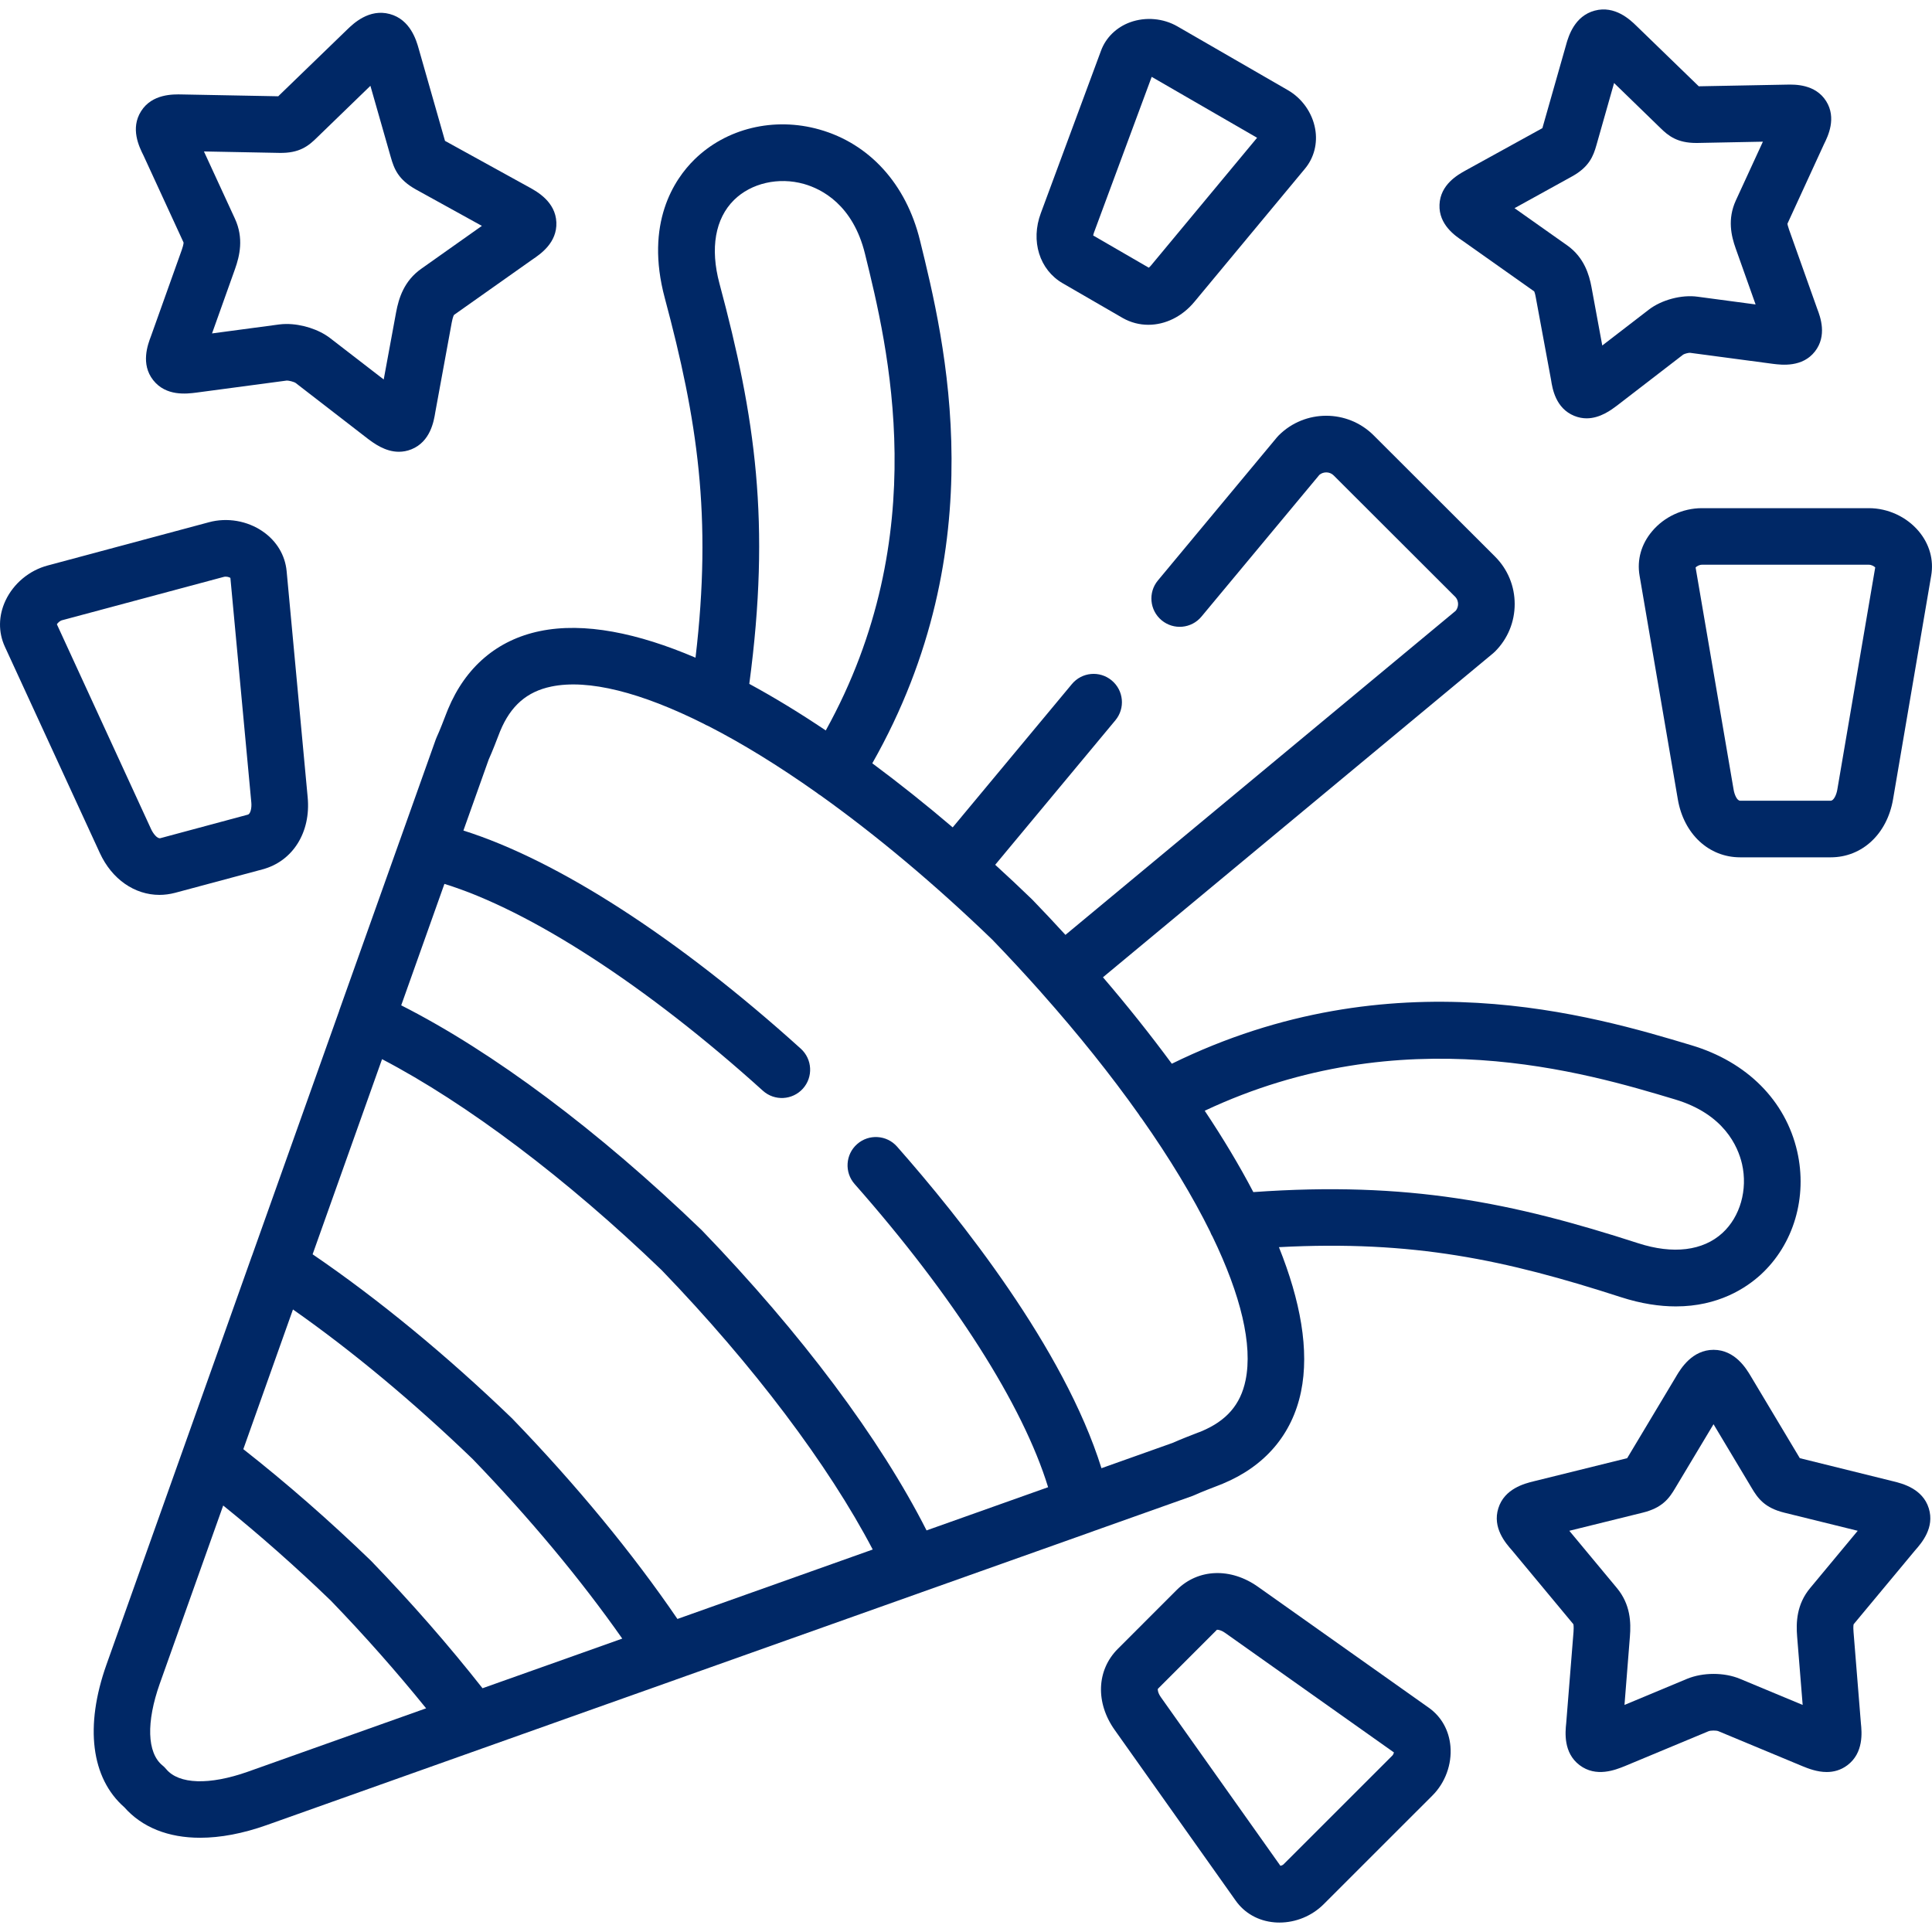 <svg xmlns="http://www.w3.org/2000/svg" width="36" height="36" viewBox="0 0 36 36" fill="none"><path d="M22.222 27.874C22.236 27.869 22.251 27.863 22.265 27.856C22.393 27.798 22.591 27.722 22.698 27.681C22.739 27.665 22.77 27.653 22.786 27.646V27.646C23.574 27.319 24.077 26.727 24.242 25.935C24.403 25.16 24.23 24.234 23.831 23.239C26.333 23.107 28.047 23.473 30.201 24.17C30.584 24.294 30.926 24.343 31.228 24.343C32.016 24.343 32.533 24.003 32.808 23.752C33.423 23.188 33.683 22.308 33.488 21.454C33.271 20.508 32.553 19.787 31.518 19.477C29.689 18.928 25.945 17.805 21.835 19.821C21.432 19.274 21 18.733 20.552 18.21L27.822 12.173C27.834 12.162 27.846 12.152 27.858 12.14C28.094 11.904 28.224 11.59 28.224 11.255C28.224 10.921 28.094 10.607 27.858 10.371L25.597 8.113C25.109 7.625 24.315 7.625 23.827 8.113C23.816 8.124 23.805 8.136 23.794 8.149L21.576 10.816C21.39 11.039 21.421 11.372 21.645 11.558C21.869 11.744 22.201 11.714 22.387 11.49L24.585 8.848C24.661 8.784 24.78 8.787 24.851 8.859L27.112 11.117C27.162 11.166 27.169 11.225 27.169 11.255C27.169 11.284 27.163 11.335 27.124 11.382L19.853 17.42C19.65 17.198 19.446 16.981 19.242 16.77C19.238 16.765 19.234 16.761 19.229 16.757C19.007 16.542 18.778 16.327 18.544 16.114L20.784 13.421C20.97 13.197 20.939 12.865 20.715 12.679C20.491 12.492 20.159 12.523 19.973 12.747L17.752 15.417C17.265 15.002 16.762 14.6 16.254 14.223C18.546 10.185 17.604 6.353 17.142 4.478C16.885 3.43 16.202 2.677 15.268 2.413C14.423 2.174 13.53 2.39 12.936 2.976C12.569 3.338 12.011 4.154 12.388 5.556C12.994 7.818 13.272 9.614 12.96 12.255C11.888 11.797 10.887 11.588 10.059 11.76C9.266 11.924 8.675 12.428 8.348 13.215C8.341 13.231 8.329 13.262 8.313 13.303C8.272 13.41 8.196 13.608 8.137 13.736C8.131 13.75 8.125 13.764 8.12 13.778L7.452 15.655C7.451 15.657 7.45 15.659 7.45 15.66L6.323 18.825C6.322 18.829 6.321 18.833 6.32 18.837L4.698 23.393C4.696 23.398 4.694 23.401 4.693 23.405L4.201 24.789L1.983 31.02C1.576 32.168 1.698 33.132 2.316 33.675C2.649 34.052 3.137 34.244 3.729 34.244C4.106 34.244 4.525 34.166 4.972 34.007L11.193 31.795L12.59 31.299C12.594 31.298 12.598 31.296 12.602 31.294L17.16 29.674C17.164 29.672 17.169 29.671 17.173 29.669L20.339 28.544C20.341 28.543 20.343 28.542 20.345 28.541L22.222 27.874ZM31.215 20.487C32.121 20.759 32.383 21.357 32.46 21.689C32.569 22.167 32.426 22.671 32.096 22.974C31.732 23.308 31.174 23.376 30.526 23.166C28.187 22.409 26.238 22.007 23.354 22.213C23.093 21.714 22.787 21.205 22.448 20.697C26.136 18.963 29.54 19.984 31.215 20.487ZM13.406 5.283C13.23 4.626 13.326 4.074 13.677 3.727C13.996 3.412 14.508 3.294 14.981 3.428C15.309 3.521 15.893 3.813 16.118 4.73C16.543 6.455 17.406 9.965 15.387 13.611C14.91 13.29 14.432 12.998 13.962 12.743C14.364 9.736 14.075 7.776 13.406 5.283ZM9.106 14.153C9.176 13.998 9.254 13.794 9.297 13.682C9.308 13.655 9.316 13.634 9.32 13.623C9.321 13.622 9.321 13.62 9.322 13.619C9.517 13.15 9.819 12.887 10.273 12.793C10.964 12.649 11.953 12.905 13.11 13.485C13.136 13.501 13.164 13.515 13.193 13.526C13.825 13.849 14.506 14.268 15.216 14.77C15.235 14.785 15.255 14.801 15.277 14.814C15.279 14.816 15.281 14.816 15.284 14.818C16.314 15.553 17.404 16.461 18.49 17.509C18.803 17.833 19.103 18.158 19.391 18.481C19.392 18.482 19.393 18.484 19.395 18.486C19.399 18.491 19.404 18.496 19.408 18.501C20.092 19.271 20.7 20.032 21.219 20.764C21.235 20.792 21.254 20.819 21.275 20.843C21.797 21.585 22.225 22.295 22.549 22.95C22.561 22.984 22.577 23.015 22.595 23.045C23.12 24.133 23.346 25.061 23.209 25.721C23.115 26.175 22.852 26.477 22.382 26.672C22.381 26.672 22.38 26.673 22.379 26.674C22.368 26.678 22.347 26.686 22.319 26.696C22.207 26.739 22.004 26.818 21.848 26.887L20.524 27.358C19.826 25.12 17.877 22.682 16.715 21.365C16.523 21.147 16.189 21.126 15.971 21.319C15.753 21.511 15.732 21.845 15.925 22.063C17.772 24.157 19.061 26.182 19.53 27.712L17.265 28.517C16.399 26.809 14.93 24.844 13.081 22.928C13.077 22.924 13.072 22.919 13.068 22.915C11.151 21.067 9.185 19.599 7.476 18.733L8.281 16.47C9.878 16.963 12.052 18.369 14.215 20.324C14.431 20.519 14.764 20.502 14.96 20.286C15.155 20.07 15.138 19.737 14.922 19.541C12.641 17.48 10.391 16.03 8.635 15.476L9.106 14.153ZM12.623 30.167C11.794 28.951 10.742 27.673 9.559 26.448C9.555 26.443 9.551 26.439 9.546 26.434C8.32 25.252 7.041 24.201 5.825 23.372L7.119 19.736C8.694 20.558 10.56 21.963 12.329 23.667C14.034 25.435 15.439 27.3 16.262 28.873L12.623 30.167ZM10.861 30.794L8.991 31.458C8.359 30.655 7.663 29.859 6.918 29.088C6.913 29.083 6.909 29.079 6.905 29.075C6.133 28.33 5.337 27.634 4.534 27.003L5.192 25.151L5.459 24.4C6.556 25.169 7.702 26.122 8.807 27.187C9.873 28.291 10.826 29.437 11.595 30.533L10.861 30.794ZM4.619 33.013C3.901 33.267 3.332 33.249 3.096 32.964C3.075 32.938 3.051 32.915 3.025 32.894C2.74 32.659 2.723 32.09 2.977 31.373L4.159 28.053C4.838 28.601 5.51 29.195 6.166 29.827C6.798 30.482 7.392 31.154 7.94 31.832L4.619 33.013Z" fill="#002866"></path><path d="M27.257 4.489L28.588 5.43C28.593 5.441 28.605 5.472 28.617 5.541L28.902 7.08C28.927 7.244 28.988 7.608 29.334 7.749C29.413 7.781 29.49 7.795 29.564 7.795C29.816 7.795 30.025 7.637 30.13 7.558L31.363 6.608C31.389 6.591 31.461 6.573 31.49 6.574L33.038 6.78C33.201 6.8 33.584 6.848 33.818 6.55C34.049 6.255 33.92 5.907 33.861 5.753L33.336 4.277C33.313 4.211 33.307 4.18 33.306 4.169L33.988 2.685C34.063 2.535 34.225 2.199 34.028 1.885C33.827 1.567 33.449 1.573 33.287 1.577L31.654 1.608L30.483 0.473C30.376 0.37 30.092 0.097 29.715 0.198C29.337 0.299 29.228 0.677 29.186 0.819C29.186 0.82 29.186 0.821 29.186 0.821L28.74 2.388L27.308 3.177C27.167 3.255 26.837 3.438 26.823 3.815C26.808 4.186 27.117 4.396 27.257 4.489ZM29.295 3.286C29.61 3.111 29.689 2.911 29.747 2.705L30.076 1.547L30.905 2.352L30.936 2.382C31.087 2.531 31.252 2.664 31.608 2.664C31.613 2.664 31.618 2.664 31.623 2.664L32.849 2.64L32.344 3.737C32.186 4.084 32.259 4.396 32.342 4.629L32.713 5.673L31.634 5.529C31.335 5.487 30.96 5.587 30.722 5.771L29.856 6.438L29.655 5.349C29.613 5.124 29.521 4.8 29.206 4.575L28.221 3.879L29.295 3.286Z" fill="#002866"></path><path d="M19.803 5.279L20.921 5.926C21.071 6.011 21.234 6.052 21.398 6.052C21.711 6.052 22.026 5.902 22.256 5.624L24.317 3.142C24.486 2.939 24.555 2.668 24.506 2.4C24.452 2.1 24.261 1.831 23.996 1.679L21.94 0.492C21.675 0.339 21.345 0.311 21.058 0.415C20.803 0.508 20.604 0.702 20.515 0.947L19.395 3.97C19.2 4.49 19.369 5.029 19.803 5.279ZM20.383 4.338L21.46 1.432L23.424 2.567L21.443 4.952C21.429 4.968 21.416 4.98 21.406 4.988L20.37 4.388C20.372 4.375 20.376 4.358 20.383 4.338Z" fill="#002866"></path><path d="M35.752 9.898C35.525 9.629 35.178 9.469 34.824 9.469H31.712C31.358 9.469 31.011 9.629 30.785 9.899C30.583 10.137 30.5 10.431 30.551 10.726L31.264 14.895C31.375 15.541 31.842 15.975 32.425 15.975H34.113C34.697 15.975 35.163 15.541 35.274 14.895L35.985 10.726C36.036 10.431 35.953 10.137 35.752 9.898ZM34.235 14.717C34.218 14.815 34.167 14.92 34.113 14.92H32.425C32.365 14.92 32.318 14.801 32.304 14.717L31.595 10.574C31.615 10.552 31.664 10.523 31.712 10.523H34.825C34.873 10.523 34.921 10.552 34.942 10.573L34.235 14.717Z" fill="#002866"></path><path d="M2.971 16.675C3.066 16.675 3.163 16.662 3.26 16.637L4.889 16.2C5.455 16.05 5.795 15.509 5.733 14.856L5.341 10.643C5.313 10.345 5.155 10.082 4.898 9.904C4.609 9.704 4.233 9.639 3.894 9.731L0.889 10.537C0.546 10.628 0.253 10.872 0.103 11.19C-0.03 11.473 -0.034 11.78 0.091 12.051L1.86 15.894C2.086 16.386 2.511 16.675 2.971 16.675ZM1.16 11.556L1.161 11.556L4.168 10.75C4.214 10.737 4.268 10.752 4.293 10.768L4.683 14.954C4.692 15.052 4.67 15.166 4.617 15.18L2.989 15.618C2.93 15.633 2.853 15.53 2.817 15.453L1.06 11.633C1.074 11.608 1.114 11.568 1.16 11.556Z" fill="#002866"></path><path d="M26.622 31.82L23.443 29.569C22.933 29.206 22.325 29.229 21.927 29.626L20.83 30.723C20.432 31.12 20.41 31.729 20.772 32.237L23.025 35.415C23.191 35.65 23.447 35.794 23.746 35.82C23.778 35.823 23.809 35.824 23.841 35.824C24.145 35.824 24.446 35.701 24.663 35.484L26.69 33.458C26.93 33.219 27.055 32.876 27.027 32.542C27.001 32.242 26.857 31.986 26.622 31.82ZM25.945 32.712L23.918 34.738C23.902 34.754 23.878 34.763 23.859 34.767L21.632 31.626C21.576 31.547 21.569 31.484 21.575 31.469L22.675 30.369C22.677 30.369 22.68 30.368 22.684 30.368C22.708 30.368 22.764 30.38 22.832 30.429L25.974 32.654C25.97 32.672 25.96 32.696 25.945 32.712Z" fill="#002866"></path><path d="M3.42 4.518C3.421 4.519 3.424 4.551 3.386 4.66L2.814 6.262C2.753 6.422 2.618 6.782 2.854 7.083C3.094 7.388 3.477 7.339 3.664 7.315L5.337 7.092C5.379 7.088 5.477 7.114 5.509 7.136L6.852 8.174C6.967 8.26 7.177 8.418 7.432 8.418C7.507 8.418 7.585 8.405 7.667 8.372C8.02 8.229 8.084 7.85 8.111 7.681L8.417 6.012C8.439 5.898 8.457 5.871 8.461 5.867L9.917 4.838C10.072 4.734 10.383 4.522 10.367 4.143C10.351 3.76 10.008 3.571 9.863 3.491L8.292 2.625L7.802 0.908C7.76 0.758 7.648 0.364 7.262 0.261C6.876 0.157 6.581 0.442 6.47 0.55L5.215 1.764L5.185 1.794L3.395 1.76C3.227 1.756 2.834 1.747 2.629 2.072C2.426 2.393 2.59 2.731 2.675 2.9L3.42 4.518ZM5.202 2.849C5.58 2.857 5.748 2.721 5.913 2.557L6.902 1.599L7.281 2.926C7.344 3.149 7.422 3.348 7.751 3.531L8.979 4.209L7.854 5.005C7.528 5.233 7.43 5.557 7.381 5.818L7.15 7.071L6.151 6.3C5.939 6.137 5.622 6.037 5.339 6.037C5.292 6.037 5.245 6.04 5.2 6.046L3.951 6.213L4.379 5.013C4.466 4.767 4.545 4.439 4.378 4.076L3.8 2.822L5.202 2.849Z" fill="#002866"></path><path d="M35.282 27.603L33.537 27.171L32.62 25.638C32.541 25.506 32.331 25.153 31.931 25.152C31.931 25.152 31.93 25.152 31.93 25.152C31.53 25.152 31.319 25.504 31.239 25.636C31.239 25.636 31.239 25.637 31.239 25.637L30.341 27.136L30.32 27.171L28.574 27.603C28.412 27.643 28.032 27.738 27.919 28.105C27.806 28.466 28.052 28.751 28.176 28.891L29.317 30.264C29.318 30.267 29.328 30.298 29.32 30.411L29.184 32.108C29.166 32.279 29.129 32.66 29.432 32.89C29.741 33.125 30.1 32.98 30.278 32.908L31.838 32.258C31.878 32.243 31.978 32.242 32.017 32.257L33.586 32.91C33.687 32.951 33.854 33.019 34.038 33.019C34.164 33.019 34.298 32.987 34.424 32.892C34.729 32.662 34.693 32.279 34.675 32.109L34.538 30.411C34.529 30.298 34.539 30.267 34.541 30.264L35.683 28.891C35.807 28.751 36.053 28.467 35.94 28.105C35.827 27.739 35.446 27.643 35.282 27.603ZM33.731 29.589C33.475 29.895 33.466 30.234 33.487 30.495L33.59 31.769L32.423 31.283C32.129 31.16 31.733 31.16 31.435 31.283L30.27 31.769L30.371 30.494C30.392 30.234 30.383 29.896 30.128 29.59L29.242 28.524L30.606 28.187C30.974 28.097 31.102 27.923 31.22 27.721L31.929 26.538L32.612 27.679L32.637 27.721C32.756 27.923 32.884 28.097 33.25 28.187L34.616 28.524L33.731 29.589Z" fill="#002866"></path></svg>